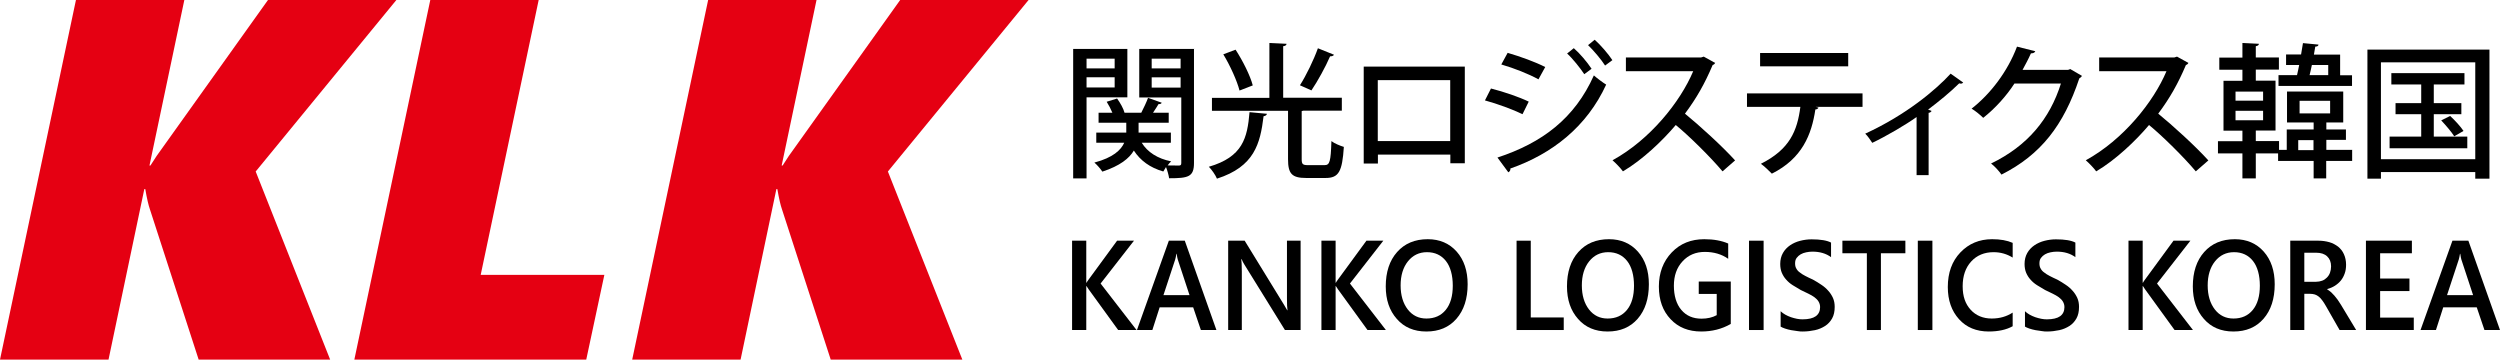 <?xml version="1.0" encoding="UTF-8"?><svg xmlns="http://www.w3.org/2000/svg" viewBox="0 0 184.99 26.61"><defs><style>.d{fill:#e50012;}</style></defs><g id="a"/><g id="b"><g id="c"><g><g><path class="d" d="M29.33,0l-10.41,12.69,5.51,13.92H14.7l-3.6-11.1c-.11-.31-.23-.82-.35-1.52h-.07l-2.65,12.62H0L5.62,0H13.64l-2.58,12.25h.07l.46-.71L19.83,0h9.5Z"/><path class="d" d="M43.38,26.61H26.22L31.84,0h8.02l-4.29,20.34h9.15l-1.34,6.27Z"/><path class="d" d="M76.11,0l-10.41,12.69,5.51,13.92h-9.74l-3.6-11.1c-.11-.31-.23-.82-.35-1.52h-.07l-2.65,12.62h-8.02L52.4,0h8.02l-2.58,12.25h.07l.46-.71L66.61,0h9.5Z"/></g><g><path d="M84.1,24.42h-1.36l-2.19-3.02c-.08-.11-.13-.19-.15-.23h-.02v3.25h-1.05v-6.61h1.05v3.11h.02c.04-.07,.08-.14,.15-.23l2.11-2.88h1.25l-2.47,3.17,2.66,3.44Z"/><path d="M90.01,24.42h-1.15l-.57-1.68h-2.48l-.54,1.68h-1.14l2.36-6.61h1.18l2.34,6.61Zm-1.99-2.58l-.87-2.64c-.03-.09-.05-.22-.08-.42h-.02c-.03,.18-.06,.31-.09,.42l-.87,2.64h1.93Z"/><path d="M96.22,24.42h-1.14l-3.01-4.86c-.08-.12-.14-.25-.19-.38h-.03c.02,.14,.04,.44,.04,.91v4.33h-1.01v-6.61h1.22l2.91,4.74c.12,.2,.2,.33,.24,.41h.02c-.03-.17-.04-.47-.04-.89v-4.26h1.01v6.61Z"/><path d="M102.55,24.42h-1.36l-2.19-3.02c-.08-.11-.13-.19-.15-.23h-.02v3.25h-1.05v-6.61h1.05v3.11h.02c.04-.07,.08-.14,.15-.23l2.11-2.88h1.25l-2.47,3.17,2.66,3.44Z"/><path d="M105.54,24.53c-.91,0-1.64-.31-2.18-.93-.55-.62-.82-1.42-.82-2.41,0-1.06,.28-1.91,.84-2.54,.56-.63,1.31-.95,2.27-.95,.88,0,1.6,.31,2.14,.92,.54,.61,.81,1.42,.81,2.41,0,1.08-.28,1.93-.83,2.56-.55,.63-1.29,.94-2.22,.94Zm.05-5.87c-.58,0-1.05,.23-1.41,.68-.36,.45-.54,1.05-.54,1.78s.18,1.33,.53,1.78,.81,.67,1.38,.67c.6,0,1.08-.21,1.43-.64,.35-.43,.52-1.03,.52-1.79s-.17-1.4-.51-1.83c-.34-.43-.81-.65-1.4-.65Z"/><path d="M115.71,24.42h-3.49v-6.61h1.05v5.68h2.44v.93Z"/><path d="M118.95,24.53c-.91,0-1.64-.31-2.18-.93-.55-.62-.82-1.42-.82-2.41,0-1.06,.28-1.91,.84-2.54,.56-.63,1.31-.95,2.27-.95,.88,0,1.6,.31,2.14,.92,.54,.61,.81,1.42,.81,2.41,0,1.08-.28,1.93-.83,2.56-.55,.63-1.29,.94-2.22,.94Zm.05-5.87c-.58,0-1.05,.23-1.41,.68-.36,.45-.54,1.05-.54,1.78s.18,1.33,.53,1.78,.81,.67,1.38,.67c.6,0,1.08-.21,1.43-.64,.35-.43,.52-1.03,.52-1.79s-.17-1.4-.51-1.83c-.34-.43-.81-.65-1.4-.65Z"/><path d="M128.07,23.97c-.66,.38-1.39,.56-2.19,.56-.93,0-1.69-.3-2.26-.91-.58-.61-.87-1.41-.87-2.42s.32-1.86,.95-2.52c.63-.66,1.43-.98,2.41-.98,.7,0,1.29,.11,1.77,.32v1.13c-.48-.34-1.06-.51-1.73-.51s-1.22,.23-1.65,.7c-.43,.46-.64,1.07-.64,1.8s.18,1.36,.55,1.79c.37,.44,.87,.65,1.5,.65,.43,0,.81-.09,1.12-.26v-1.57h-1.33v-.92h2.37v3.14Z"/><path d="M130.5,24.42h-1.08v-6.61h1.08v6.61Z"/><path d="M131.76,24.16v-1.13c.1,.09,.21,.18,.34,.25,.13,.07,.27,.14,.42,.19s.3,.09,.45,.12c.15,.03,.29,.04,.41,.04,.44,0,.77-.08,.98-.23,.21-.15,.32-.38,.32-.67,0-.16-.04-.29-.11-.41-.07-.12-.17-.22-.3-.32-.13-.09-.28-.19-.46-.27-.17-.09-.36-.18-.56-.27-.21-.12-.41-.24-.6-.36-.19-.12-.35-.26-.48-.41-.14-.15-.24-.32-.32-.5-.08-.19-.12-.41-.12-.66,0-.31,.07-.58,.2-.81,.13-.23,.31-.42,.53-.57,.22-.15,.47-.26,.74-.33s.56-.11,.85-.11c.66,0,1.14,.08,1.44,.24v1.08c-.36-.27-.82-.41-1.38-.41-.16,0-.31,.02-.46,.05-.15,.03-.29,.08-.41,.15-.12,.07-.22,.16-.3,.27-.08,.11-.11,.24-.11,.4s.03,.28,.09,.38c.06,.11,.14,.21,.26,.29,.11,.09,.25,.18,.41,.26,.16,.08,.35,.18,.56,.27,.22,.12,.43,.25,.62,.38,.2,.13,.37,.28,.51,.44,.15,.16,.26,.34,.35,.53,.09,.2,.13,.42,.13,.67,0,.33-.06,.62-.19,.85s-.3,.42-.52,.56c-.22,.14-.47,.25-.75,.31-.29,.06-.58,.1-.9,.1-.11,0-.24,0-.39-.03-.15-.02-.31-.04-.47-.07s-.31-.07-.46-.12c-.14-.05-.26-.1-.35-.16Z"/><path d="M140.99,18.74h-1.81v5.68h-1.04v-5.68h-1.81v-.93h4.66v.93Z"/><path d="M142.99,24.42h-1.08v-6.61h1.08v6.61Z"/><path d="M148.93,24.14c-.47,.26-1.06,.39-1.77,.39-.91,0-1.65-.3-2.2-.91s-.83-1.4-.83-2.38c0-1.06,.31-1.91,.93-2.56,.62-.65,1.4-.98,2.35-.98,.61,0,1.11,.09,1.52,.27v1.09c-.42-.26-.89-.4-1.41-.4-.68,0-1.24,.23-1.66,.69-.42,.46-.63,1.07-.63,1.83s.2,1.31,.59,1.74,.92,.65,1.56,.65c.59,0,1.11-.15,1.55-.44v1.01Z"/><path d="M149.84,24.16v-1.13c.1,.09,.21,.18,.34,.25,.13,.07,.27,.14,.42,.19s.3,.09,.45,.12c.15,.03,.29,.04,.41,.04,.44,0,.77-.08,.98-.23,.21-.15,.32-.38,.32-.67,0-.16-.04-.29-.11-.41-.07-.12-.17-.22-.3-.32-.13-.09-.28-.19-.46-.27-.17-.09-.36-.18-.56-.27-.21-.12-.41-.24-.6-.36-.19-.12-.35-.26-.48-.41-.14-.15-.24-.32-.32-.5-.08-.19-.12-.41-.12-.66,0-.31,.07-.58,.2-.81,.13-.23,.31-.42,.53-.57,.22-.15,.47-.26,.74-.33s.56-.11,.85-.11c.66,0,1.14,.08,1.44,.24v1.08c-.36-.27-.82-.41-1.38-.41-.16,0-.31,.02-.46,.05-.15,.03-.29,.08-.41,.15-.12,.07-.22,.16-.3,.27-.08,.11-.11,.24-.11,.4s.03,.28,.09,.38c.06,.11,.14,.21,.26,.29,.11,.09,.25,.18,.41,.26,.16,.08,.35,.18,.56,.27,.22,.12,.43,.25,.62,.38,.2,.13,.37,.28,.51,.44,.15,.16,.26,.34,.35,.53,.09,.2,.13,.42,.13,.67,0,.33-.06,.62-.19,.85s-.3,.42-.52,.56c-.22,.14-.47,.25-.75,.31-.29,.06-.58,.1-.9,.1-.11,0-.24,0-.39-.03-.15-.02-.31-.04-.47-.07s-.31-.07-.46-.12c-.14-.05-.26-.1-.35-.16Z"/><path d="M162.27,24.42h-1.36l-2.19-3.02c-.08-.11-.13-.19-.15-.23h-.02v3.25h-1.05v-6.61h1.05v3.11h.02c.04-.07,.08-.14,.15-.23l2.11-2.88h1.25l-2.47,3.17,2.66,3.44Z"/><path d="M165.26,24.53c-.91,0-1.64-.31-2.18-.93-.55-.62-.82-1.42-.82-2.41,0-1.06,.28-1.91,.84-2.54,.56-.63,1.31-.95,2.27-.95,.88,0,1.6,.31,2.14,.92,.54,.61,.81,1.42,.81,2.41,0,1.08-.28,1.93-.83,2.56-.55,.63-1.29,.94-2.22,.94Zm.05-5.87c-.58,0-1.05,.23-1.41,.68-.36,.45-.54,1.05-.54,1.78s.18,1.33,.53,1.78,.81,.67,1.38,.67c.6,0,1.08-.21,1.43-.64,.35-.43,.52-1.03,.52-1.79s-.17-1.4-.51-1.83c-.34-.43-.81-.65-1.4-.65Z"/><path d="M174.34,24.42h-1.22l-1.01-1.77c-.09-.16-.18-.3-.27-.42-.09-.12-.17-.21-.26-.28-.09-.07-.19-.13-.29-.16-.11-.03-.22-.05-.36-.05h-.42v2.68h-1.04v-6.61h2.07c.3,0,.57,.04,.82,.11,.25,.07,.46,.19,.65,.33,.18,.15,.33,.33,.43,.56,.1,.22,.16,.48,.16,.78,0,.23-.03,.45-.1,.64-.07,.2-.16,.37-.28,.52-.12,.15-.27,.28-.44,.39-.17,.11-.36,.19-.58,.25v.02c.11,.07,.21,.14,.3,.22,.08,.08,.17,.17,.24,.25s.15,.18,.23,.29c.07,.11,.16,.24,.25,.38l1.12,1.86Zm-3.83-5.72v2.15h.87c.16,0,.31-.03,.45-.08,.14-.05,.25-.13,.35-.23,.1-.1,.18-.22,.23-.36,.05-.14,.08-.3,.08-.47,0-.32-.1-.56-.29-.74-.19-.18-.46-.27-.82-.27h-.88Z"/><path d="M178.61,24.42h-3.54v-6.61h3.4v.93h-2.35v1.87h2.17v.93h-2.17v1.96h2.49v.93Z"/><path d="M184.99,24.42h-1.15l-.57-1.68h-2.48l-.54,1.68h-1.14l2.36-6.61h1.18l2.34,6.61Zm-1.99-2.58l-.87-2.64c-.03-.09-.05-.22-.08-.42h-.02c-.03,.18-.06,.31-.09,.42l-.87,2.64h1.93Z"/></g><g><path d="M83.42,7.2h-3.02v6h-.99V3.62h4.01v3.58Zm-.94-2.86h-2.08v.72h2.08v-.72Zm-2.08,2.13h2.08v-.75h-2.08v.75Zm7.95-2.86V12.06c0,1.03-.42,1.13-1.84,1.13-.03-.22-.13-.58-.23-.83-.08,.12-.15,.24-.2,.33-.98-.28-1.7-.81-2.18-1.55-.34,.58-1.02,1.13-2.33,1.56-.13-.2-.39-.5-.59-.67,1.39-.37,1.97-.93,2.21-1.47h-2.07v-.75h2.22v-.73h-2.05v-.74h1.02c-.11-.27-.27-.57-.42-.81l.77-.24c.23,.32,.47,.74,.55,1.05h1.24c.17-.33,.39-.79,.5-1.1l1.01,.36c-.03,.08-.11,.11-.23,.1-.11,.18-.26,.42-.41,.64h1.16v.74h-2.23v.73h2.39v.75h-2.16c.43,.7,1.18,1.18,2.18,1.38-.08,.08-.18,.18-.26,.3,.37,.01,.71,.01,.83,.01,.14,0,.18-.05,.18-.19V7.21h-3.11V3.62h4.09Zm-.99,.73h-2.14v.72h2.14v-.72Zm-2.14,2.14h2.14v-.76h-2.14v.76Z"/><path d="M93.75,8.42c-.02,.1-.11,.16-.25,.18-.25,2.04-.68,3.73-3.45,4.62-.11-.27-.39-.67-.6-.88,2.51-.73,2.85-2.13,3.01-4.04l1.29,.12Zm2.57,3.36c0,.36,.07,.44,.46,.44h1.23c.39,0,.46-.26,.51-1.78,.21,.17,.65,.35,.92,.43-.12,1.82-.37,2.3-1.35,2.3h-1.44c-1.06,0-1.34-.32-1.34-1.39v-3.58h-5.63v-.96h4.25V3.18l1.27,.06c-.01,.1-.08,.16-.25,.18v3.81h4.34v.96h-2.85l-.12,.03v3.55Zm-4.89-8.1c.53,.82,1.08,1.91,1.27,2.64l-.98,.38c-.18-.71-.69-1.84-1.2-2.68l.9-.34Zm4.76,2.63c.46-.72,1.02-1.87,1.33-2.74l1.19,.48c-.04,.08-.14,.12-.29,.12-.33,.77-.92,1.84-1.38,2.52l-.85-.38Z"/><path d="M108.39,4.93v7.15h-1.07v-.64h-5.36v.66h-1.05V4.93h7.48Zm-1.08,5.51V5.93h-5.36v4.51h5.36Z"/><path d="M110.33,6.55c.95,.24,2.09,.63,2.79,.97l-.46,.93c-.69-.34-1.86-.77-2.78-1.02l.45-.89Zm.47,5.11c3.32-1.09,5.72-2.9,7.14-6.08,.21,.19,.69,.55,.91,.68-1.42,3.1-3.99,5.13-7.09,6.21,.02,.1-.03,.22-.15,.28l-.81-1.1Zm.76-7.75c.96,.28,2.06,.68,2.78,1.05l-.5,.91c-.75-.41-1.79-.82-2.75-1.1l.47-.86Zm4.89-.35c.44,.38,1,1.04,1.32,1.53l-.54,.4c-.28-.43-.87-1.17-1.27-1.53l.5-.4Zm1.55-.62c.43,.38,1,1.04,1.31,1.51l-.54,.4c-.28-.44-.86-1.13-1.26-1.51l.49-.4Z"/><path d="M126.91,4.66c-.04,.08-.09,.12-.18,.15-.58,1.37-1.19,2.45-2.05,3.6,1.09,.89,2.75,2.4,3.71,3.46l-.93,.81c-.87-1.04-2.47-2.62-3.46-3.43-.96,1.14-2.46,2.58-3.91,3.43-.17-.24-.53-.61-.77-.82,2.77-1.52,5.01-4.31,5.97-6.59h-4.98v-1.02h5.57l.19-.06,.85,.47Z"/><path d="M137.82,7.91h-3.46l.2,.05c-.02,.07-.11,.14-.23,.14-.28,1.87-.98,3.63-3.22,4.75-.17-.18-.57-.56-.81-.73,2.13-1.07,2.69-2.43,2.92-4.21h-3.95v-1h8.55v1Zm-1.06-3h-6.52v-.99h6.52v.99Z"/><path d="M145.28,6.1c-.04,.05-.11,.09-.18,.09-.04,0-.08-.01-.13-.02-.68,.67-1.54,1.37-2.3,1.94,.13,.04,.21,.08,.26,.1-.03,.06-.11,.13-.22,.14v4.61h-.89v-4.3c-.83,.59-2.25,1.42-3.28,1.91-.12-.19-.35-.52-.52-.68,3.05-1.4,5.24-3.26,6.32-4.44l.93,.66Z"/><path d="M154.05,5.62c-.03,.08-.13,.14-.19,.18-1.16,3.48-2.85,5.65-5.76,7.12-.17-.25-.48-.6-.77-.82,2.71-1.31,4.35-3.31,5.17-5.92h-3.44c-.57,.89-1.41,1.83-2.31,2.54-.2-.2-.57-.51-.86-.68,1.41-1.1,2.67-2.76,3.36-4.59l1.35,.34c-.03,.11-.17,.16-.32,.16-.19,.43-.41,.83-.62,1.22h3.37l.16-.06,.86,.5Z"/><path d="M161.93,4.66c-.04,.08-.09,.12-.18,.15-.58,1.37-1.19,2.45-2.05,3.6,1.09,.89,2.75,2.4,3.71,3.46l-.93,.81c-.87-1.04-2.47-2.62-3.46-3.43-.96,1.14-2.46,2.58-3.91,3.43-.17-.24-.53-.61-.77-.82,2.77-1.52,5.01-4.31,5.97-6.59h-4.98v-1.02h5.57l.19-.06,.85,.47Z"/><path d="M174.05,11.11v.8h-1.92v1.29h-.93v-1.29h-2.63v-.56h-1.65v1.85h-.99v-1.85h-1.81v-.9h1.81v-.78h-1.4v-3.69h1.4v-.82h-1.71v-.9h1.71v-1.08l1.22,.06c-.01,.1-.07,.15-.23,.18v.83h1.71v.9h-1.71v.82h1.46v3.69h-1.46v.78h1.72v.65h.57v-1.51h1.99v-.52h-1.97v-2.29h4.16v2.29h-1.25v.52h1.45v.77h-1.45v.74h1.92Zm-8.63-4.33v.67h2.04v-.67h-2.04Zm0,1.42v.7h2.04v-.7h-2.04Zm3.18-2.64h1.37c.05-.22,.11-.48,.16-.75h-.97v-.78h1.11c.05-.29,.09-.58,.14-.84l1.15,.11c-.01,.1-.08,.14-.24,.15l-.1,.59h1.94v1.53h.88v.79h-5.44v-.79Zm1.46,5.55h1.13v-.74h-1.13v.74Zm.1-3.65v.93h2.26v-.93h-2.26Zm2.12-2.65h-1.21c-.05,.27-.12,.52-.17,.75h1.38v-.75Z"/><path d="M175.18,3.67h9.03V13.22h-1.05v-.49h-6.98v.49h-1V3.67Zm1,8.11h6.98V4.61h-6.98v7.17Zm3.92-1.67h2.47v.86h-5.75v-.86h2.34v-1.66h-1.9v-.82h1.9v-1.38h-2.21v-.84h5.41v.84h-2.27v1.38h2.04v.82h-2.04v1.66Zm1.5-.03c-.2-.32-.62-.81-.96-1.17l.66-.33c.35,.32,.79,.8,.99,1.11l-.68,.39Z"/></g></g></g></g></svg>